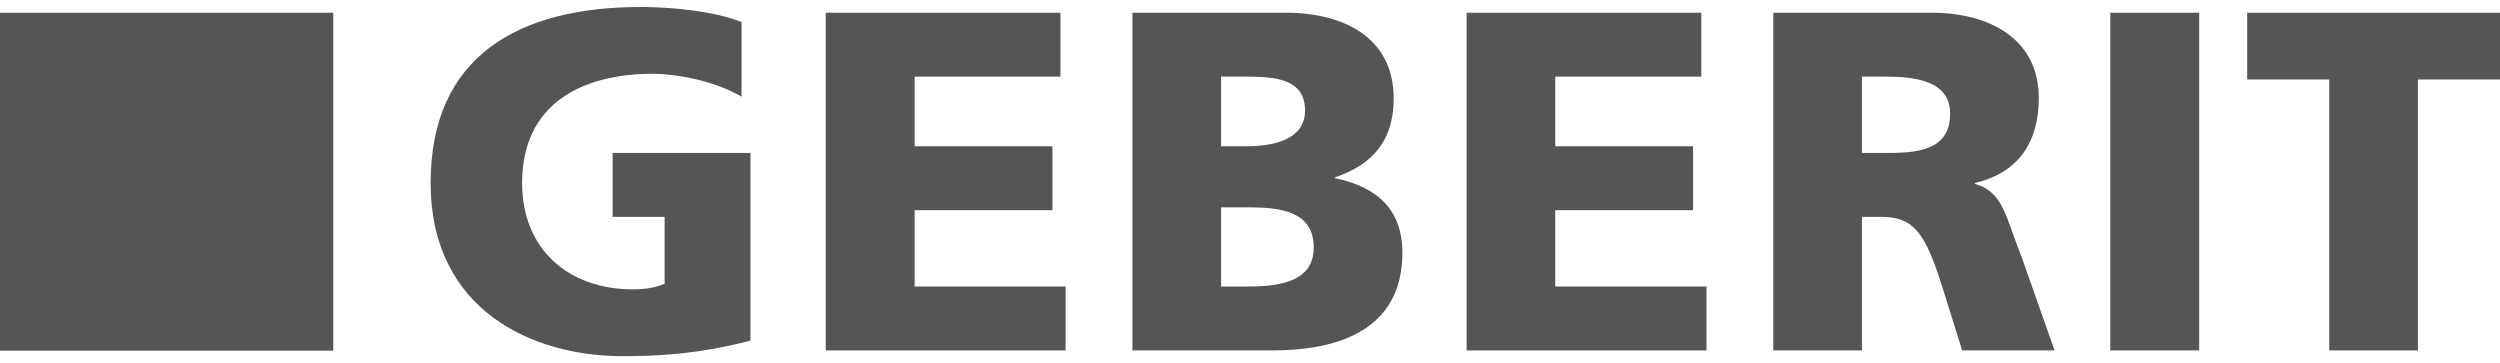 <?xml version="1.0" encoding="UTF-8"?><svg width="179" height="26" viewBox="0 0 179 26" fill="none" xmlns="http://www.w3.org/2000/svg">
<g clip-path="url(#clip0_131_8364)">
<path d="M46.2 0.502C47.863 0.524 50.915 0.727 53.094 1.576V6.921C51.107 5.743 48.278 5.281 46.762 5.281C41.609 5.281 37.383 7.467 37.383 13.103C37.383 17.85 40.7 20.719 45.331 20.719C46.19 20.719 47.015 20.582 47.587 20.309V15.527H43.866V10.951H53.734V24.39C49.709 25.432 46.712 25.5 44.523 25.5C38.174 25.5 30.833 22.238 30.833 13.103C30.833 4.001 37.147 0.5 45.887 0.5L46.2 0.502Z" fill="#555555"/>
<path d="M23.861 25.108H0V0.91H23.861V25.108Z" fill="#555555"/>
<path d="M75.928 5.487H65.487V10.473H75.355V15.049H65.487V20.514H76.298V25.09H59.122V0.91H75.928V5.487Z" fill="#555555"/>
<path fill-rule="evenodd" clip-rule="evenodd" d="M92.043 0.91C96.488 0.91 99.789 2.891 99.789 7.041C99.789 10.097 98.256 11.788 95.596 12.693V12.761C98.761 13.41 100.412 15.152 100.412 18.089C100.412 23.878 95.394 25.09 91.117 25.09H81.081V0.91H92.043ZM87.429 20.514H89.315C91.638 20.514 94.063 20.172 94.064 17.713C94.064 15.166 91.725 14.862 89.588 14.845L89.382 14.845H87.429V20.514ZM87.429 10.473H89.214C91.285 10.473 93.44 9.961 93.44 7.912C93.44 5.83 91.65 5.52 89.677 5.489L89.281 5.487H87.429V10.473Z" fill="#555555"/>
<path d="M121.814 5.487H111.357V10.473H121.225V15.049H111.357V20.514H122.185V25.09H105.009V0.91H121.814V5.487Z" fill="#555555"/>
<path fill-rule="evenodd" clip-rule="evenodd" d="M138.3 0.91C142.543 0.91 145.978 2.857 145.978 7.006C145.978 10.234 144.48 12.369 141.415 13.103V13.171C143.453 13.735 143.604 15.562 144.783 18.499L147.107 25.09H140.489L139.125 20.719C137.849 16.634 137.029 15.561 134.755 15.528L134.646 15.528H133.315V25.09H126.967V0.91H138.3ZM133.315 10.951H134.999C137.037 10.951 139.63 10.883 139.63 8.151C139.63 5.967 137.544 5.514 135.225 5.488L134.999 5.487H133.315V10.951Z" fill="#555555"/>
<path d="M157.463 25.09H151.098V0.91H157.463V25.09Z" fill="#555555"/>
<path d="M179 0.91V5.691H173.123V25.09H166.775V5.691H160.898V0.91H179Z" fill="#555555"/>
</g>
<defs>
<clipPath id="clip0_131_8364">
<rect width="179" height="26" fill="white"/>
</clipPath>
</defs>
</svg>
